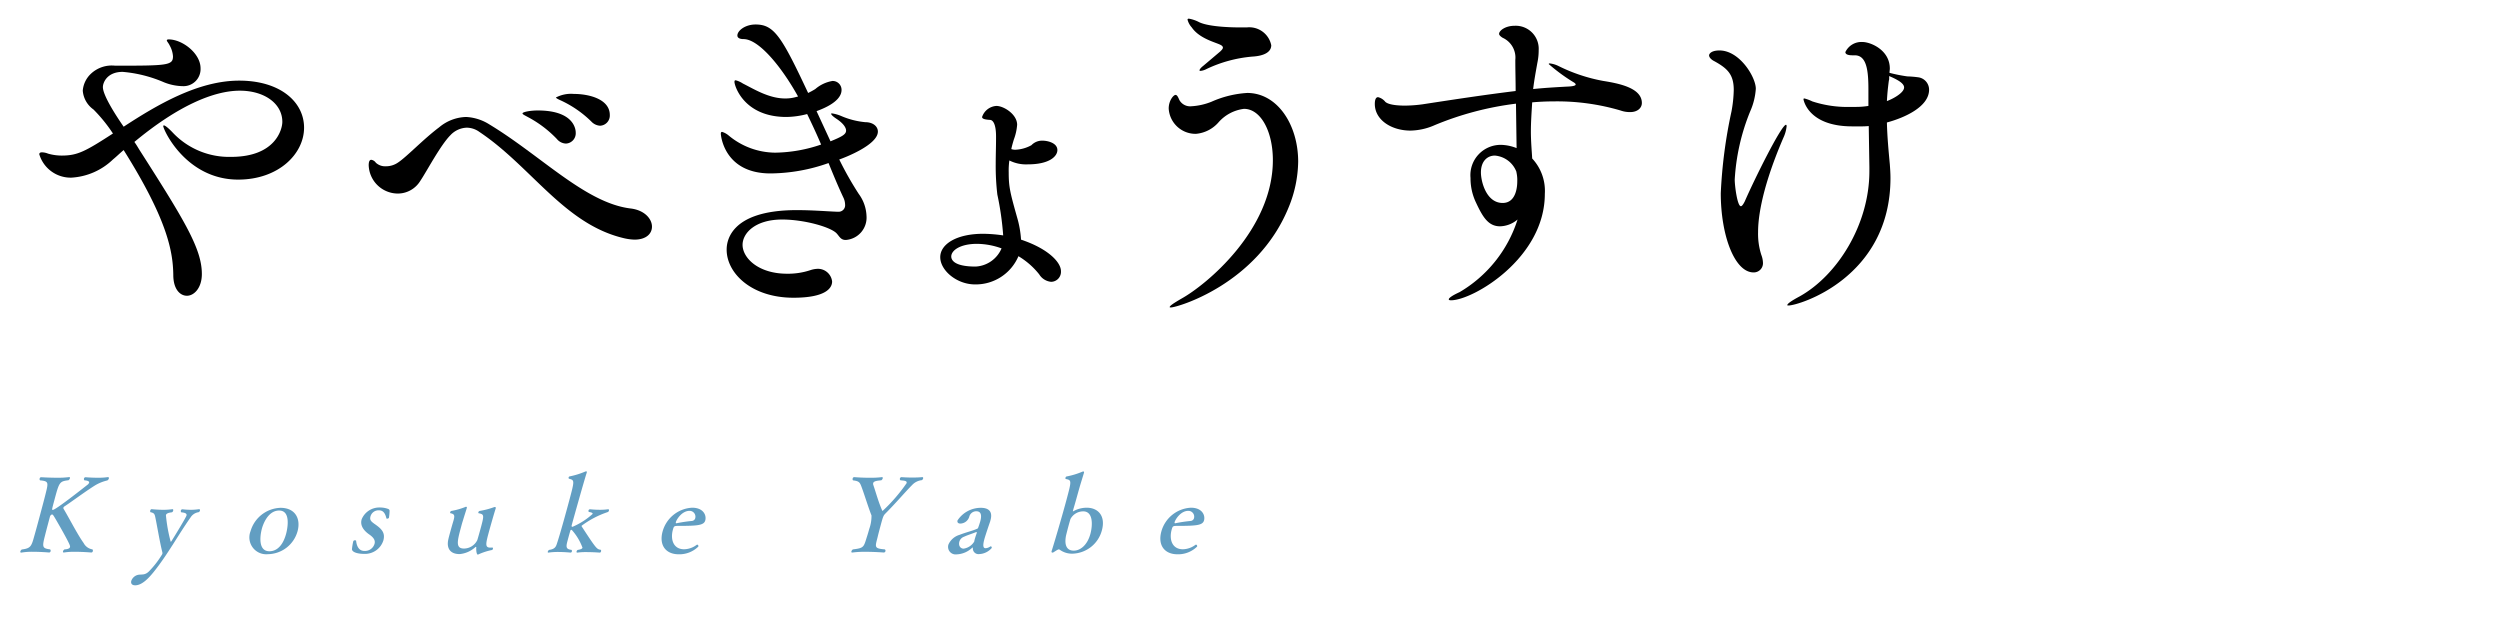 <svg xmlns="http://www.w3.org/2000/svg" viewBox="0 0 314 78"><defs><style>.cls-1{isolation:isolate;}.cls-2{mix-blend-mode:multiply;}.cls-3{fill:#629ec2;}.cls-4{fill:none;}</style></defs><g class="cls-1"><g id="レイヤー_2" data-name="レイヤー 2"><g id="要素"><g class="cls-2"><path d="M14.187,20.03A8.2,8.2,0,0,1,8.97,22.312a4.11,4.11,0,0,1-4.035-2.935c0-.163.122-.244.326-.244a2.181,2.181,0,0,1,.774.163,6.22,6.22,0,0,0,1.712.244c1.997,0,2.975-.53,6.439-2.772a19.232,19.232,0,0,0-2.445-3.016,3.195,3.195,0,0,1-1.345-2.364,3.259,3.259,0,0,1,1.019-2.12A3.827,3.827,0,0,1,14.472,8.252c6.602,0,7.255-.041,7.255-1.182a3.205,3.205,0,0,0-.408-1.345c-.122-.285-.367-.53-.367-.652q0-.122.244-.122c1.712,0,3.994,1.752,3.994,3.627a2.148,2.148,0,0,1-2.282,2.242,6.6,6.6,0,0,1-2.323-.489,16.61,16.61,0,0,0-5.176-1.304c-1.956,0-2.486,1.345-2.486,1.915,0,1.019,1.59,3.505,2.608,4.973,4.239-2.772,9.374-5.788,14.509-5.788,5.176,0,8.151,2.69,8.151,5.91,0,3.301-3.22,6.521-8.273,6.521-6.562,0-9.415-6.276-9.415-6.725a.087.087,0,0,1,.082-.082c.163,0,.611.367,1.182.978a9.737,9.737,0,0,0,7.255,2.975c5.584,0,6.439-3.464,6.439-4.401,0-2.283-2.241-3.913-5.339-3.913-3.26,0-7.744,1.875-13.246,6.439.245.326.448.693.652,1.018,5.706,8.926,7.825,12.431,7.825,15.569,0,1.753-.978,2.731-1.875,2.731-.856,0-1.712-.815-1.712-2.608-.04-3.057-.815-7.051-6.236-15.691C15.043,19.256,14.635,19.664,14.187,20.03Z"/><path d="M79.689,30.097a6.646,6.646,0,0,1-1.427-.204C70.844,28.1,66.687,20.886,60.207,16.566a2.748,2.748,0,0,0-1.59-.53,2.946,2.946,0,0,0-2.038.938c-1.263,1.263-3.016,4.606-3.791,5.747a3.314,3.314,0,0,1-2.812,1.589,3.678,3.678,0,0,1-3.668-3.546c0-.489.122-.693.326-.693a.844.844,0,0,1,.571.367,1.731,1.731,0,0,0,1.263.448,2.659,2.659,0,0,0,1.549-.489c1.1-.733,3.179-2.935,5.135-4.401a5.495,5.495,0,0,1,3.383-1.304,5.997,5.997,0,0,1,2.934.937c6.48,3.913,12.064,9.863,17.729,10.556,1.752.204,2.69,1.304,2.69,2.282C81.889,29.323,81.197,30.097,79.689,30.097ZM69.948,17.462a14.23,14.23,0,0,0-3.668-2.771c-.367-.204-.652-.326-.652-.449,0-.163.896-.367,1.915-.367,4.768,0,4.768,2.608,4.768,2.772a1.295,1.295,0,0,1-1.223,1.386A1.541,1.541,0,0,1,69.948,17.462Zm4.32-2.201a13.625,13.625,0,0,0-3.749-2.608c-.367-.163-.693-.326-.693-.408a4.085,4.085,0,0,1,2.242-.448c1.916,0,4.524.652,4.524,2.649a1.282,1.282,0,0,1-1.223,1.345A1.628,1.628,0,0,1,74.268,15.262Z"/><path d="M105.249,26.592a.815.815,0,0,0,.896-.896,2.141,2.141,0,0,0-.244-.938c-.611-1.304-1.223-2.772-1.834-4.279a22.232,22.232,0,0,1-7.295,1.304c-5.869,0-6.236-4.85-6.236-4.972,0-.163.041-.245.163-.245a2.343,2.343,0,0,1,.815.448,9.211,9.211,0,0,0,5.869,2.16,18.444,18.444,0,0,0,5.747-1.019c-.53-1.263-1.141-2.567-1.752-3.831a10.686,10.686,0,0,1-2.608.367c-5.339,0-6.521-3.913-6.521-4.402,0-.163.041-.204.163-.204a3.082,3.082,0,0,1,.897.407c1.386.693,3.26,1.875,5.298,1.875a4.779,4.779,0,0,0,1.304-.163l.326-.082C98.157,8.374,95.304,4.91,93.389,4.91c-.489,0-.774-.163-.774-.448,0-.611.978-1.386,2.283-1.386,2.323,0,3.26,1.467,6.603,8.6a8.888,8.888,0,0,0,.896-.489,4.436,4.436,0,0,1,2.16-1.018,1.114,1.114,0,0,1,1.141,1.141c0,.53-.326,1.63-3.138,2.649l1.752,3.791c1.386-.571,1.956-.856,1.956-1.345,0-.367-.326-.896-1.182-1.467-.489-.326-.693-.53-.693-.652,0-.041.041-.041.122-.041a4.634,4.634,0,0,1,1.141.326,9.963,9.963,0,0,0,3.016.774c.978,0,1.589.53,1.589,1.182,0,1.711-4.361,3.342-4.85,3.505a41.888,41.888,0,0,0,2.445,4.32,4.97,4.97,0,0,1,.978,2.772,2.813,2.813,0,0,1-2.608,3.016c-.611,0-.774-.407-1.1-.774-.652-.815-4.076-1.793-6.888-1.793-3.383,0-4.972,1.711-4.972,3.179,0,1.63,1.956,3.627,5.584,3.627a8.888,8.888,0,0,0,2.934-.448,3.208,3.208,0,0,1,.815-.163,1.792,1.792,0,0,1,1.915,1.589c0,.856-.856,2.038-4.85,2.038-5.298,0-8.396-3.098-8.396-6.032,0-.733.122-4.972,8.803-4.972,1.997,0,3.913.163,5.095.204Z"/><path d="M125.103,17.137c0-1.508-.367-2.079-.774-2.079-.611-.041-.978-.123-.978-.367a2.026,2.026,0,0,1,1.793-1.386c.938,0,2.608,1.06,2.608,2.364a6.578,6.578,0,0,1-.407,1.834c-.122.408-.245.815-.326,1.223a1.528,1.528,0,0,0,.489.082,4.546,4.546,0,0,0,2.038-.571,1.848,1.848,0,0,1,1.386-.57c.652,0,1.875.285,1.875,1.182,0,.774-.978,1.794-3.709,1.794a4.651,4.651,0,0,1-2.323-.489,9.136,9.136,0,0,0-.081,1.508c0,1.793.163,2.486,1.06,5.665a12.742,12.742,0,0,1,.489,2.772c3.424,1.141,5.013,2.853,5.013,3.953a1.258,1.258,0,0,1-1.223,1.345,1.966,1.966,0,0,1-1.508-.938,9.635,9.635,0,0,0-2.608-2.282,5.82,5.82,0,0,1-5.461,3.545c-2.282,0-4.361-1.752-4.361-3.423,0-1.63,2.038-2.935,5.38-2.935A18.034,18.034,0,0,1,126,29.567a37.11,37.11,0,0,0-.734-5.135,30.558,30.558,0,0,1-.204-3.831c0-1.101.041-2.201.041-3.22Zm-2.405,13.49c-2.079,0-3.22.815-3.22,1.589,0,.326.204,1.264,3.057,1.264a3.746,3.746,0,0,0,3.26-2.283A9.234,9.234,0,0,0,122.698,30.627Z"/><path d="M147.075,38.615c-.082,0-.163,0-.163-.041,0-.163.489-.489,1.467-1.06,3.097-1.712,11.493-8.6,11.493-17.403,0-3.586-1.508-6.439-3.627-6.439a5.076,5.076,0,0,0-3.179,1.671,4.251,4.251,0,0,1-2.853,1.467,3.376,3.376,0,0,1-3.424-3.179c0-1.018.612-1.711.856-1.711.204,0,.326.285.489.652a1.544,1.544,0,0,0,1.508.774,7.943,7.943,0,0,0,2.527-.57,12.938,12.938,0,0,1,4.483-1.101c3.79,0,6.399,3.994,6.399,8.64a15.53,15.53,0,0,1-1.223,5.788C157.875,35.721,147.849,38.615,147.075,38.615ZM153.27,6.458c.204-.204.326-.326.326-.489,0-.122-.122-.245-.285-.326-.611-.326-2.649-.774-3.627-2.201a2.266,2.266,0,0,1-.53-.978c0-.082.082-.122.163-.122a4.325,4.325,0,0,1,1.304.448c1.385.652,4.687.652,5.013.652h.978a2.814,2.814,0,0,1,3.057,2.242c0,.856-.897,1.345-2.405,1.426a16.697,16.697,0,0,0-5.706,1.549,2.012,2.012,0,0,1-.774.245c-.082,0-.122,0-.122-.082s.122-.285.489-.57Z"/><path d="M190.406,13.02a38.952,38.952,0,0,0-10.189,2.69,7.838,7.838,0,0,1-3.057.693c-2.405,0-4.483-1.345-4.483-3.342,0-.611.163-.856.407-.856a1.646,1.646,0,0,1,.897.571c.489.489,2.16.489,2.527.489a17.28,17.28,0,0,0,2.16-.163c3.709-.57,7.703-1.182,11.697-1.671,0-1.263-.041-2.567-.041-3.913a2.729,2.729,0,0,0-1.59-2.772c-.326-.204-.448-.367-.448-.489,0-.408.774-1.019,1.956-1.019a2.889,2.889,0,0,1,3.016,3.057,7.523,7.523,0,0,1-.163,1.589c-.204,1.141-.408,2.242-.53,3.301,1.549-.163,3.098-.245,4.605-.326q.734-.062.734-.245c0-.082-.082-.163-.204-.245a22.323,22.323,0,0,1-3.179-2.323c0-.041.041-.082.122-.082a3.301,3.301,0,0,1,1.101.326,21.108,21.108,0,0,0,5.624,1.875c2.038.326,4.85.896,4.85,2.771,0,.611-.53,1.142-1.467,1.142a3.486,3.486,0,0,1-1.223-.204,28.199,28.199,0,0,0-8.274-1.141q-1.406,0-2.812.122c-.082,1.345-.163,2.527-.163,3.627,0,1.386.122,2.568.163,3.424a5.968,5.968,0,0,1,1.589,4.442c0,8.11-9.048,13.368-11.779,13.368-.204,0-.285-.041-.285-.122,0-.163.448-.489,1.345-.896a16.278,16.278,0,0,0,7.295-9.129,3.513,3.513,0,0,1-2.201.856c-1.508,0-2.201-1.223-3.057-3.057a7.05,7.05,0,0,1-.652-3.016,3.803,3.803,0,0,1,3.872-4.157,5.577,5.577,0,0,1,1.915.408Zm.041,8.518a3.178,3.178,0,0,0-2.69-1.997c-.938,0-1.753.693-1.753,2.12,0,1.1.652,3.831,2.731,3.831,1.834,0,1.834-2.405,1.834-2.731a4.473,4.473,0,0,0-.082-1.018Z"/><path d="M216.129,24.269a61.044,61.044,0,0,1,1.345-10.27,16.345,16.345,0,0,0,.285-2.69c0-1.915-.734-2.69-2.446-3.627-.407-.204-.652-.489-.652-.734,0-.163.245-.611,1.304-.611,2.527,0,4.565,3.342,4.565,4.81a8.29,8.29,0,0,1-.693,2.812,26.619,26.619,0,0,0-1.956,8.6c0,.774.326,3.342.774,3.342q.183,0,.489-.611c1.223-2.812,4.606-9.618,5.176-9.618.04,0,.081.082.081.163a4.478,4.478,0,0,1-.407,1.467c-3.057,7.091-3.179,10.759-3.179,11.86a8.61,8.61,0,0,0,.407,2.853,2.999,2.999,0,0,1,.204.938,1.157,1.157,0,0,1-1.182,1.263C217.882,34.213,216.129,29.608,216.129,24.269Zm18.666-3.261-.081-5.176a9.633,9.633,0,0,1-1.06.04h-1.019c-5.584,0-6.114-3.383-6.114-3.383,0-.122.041-.122.122-.122a5.219,5.219,0,0,1,.978.367,14.205,14.205,0,0,0,4.891.693h.652a9.8,9.8,0,0,0,1.508-.122V11.227c0-2.323-.204-4.28-1.712-4.28h-.285c-.652,0-.897-.163-.897-.407a2.231,2.231,0,0,1,2.16-1.264c.978,0,3.424.979,3.424,3.342,0,.163-.041.326-.041.53a19.782,19.782,0,0,0,2.241.448,12.385,12.385,0,0,1,1.427.122,1.571,1.571,0,0,1,1.304,1.549c0,2.12-3.016,3.505-5.298,4.117.041,1.793.204,3.505.367,5.257.04.571.081,1.141.081,1.712,0,12.553-11.534,16.017-12.797,16.017-.082,0-.163,0-.163-.041,0-.163.408-.489,1.549-1.1,4.687-2.608,8.762-8.966,8.762-15.732Zm2.486-11.167a.795.795,0,0,1-.041.285q-.183,1.345-.245,2.568c.693-.245,2.16-1.019,2.16-1.712,0-.448-.611-.896-1.875-1.427Z"/></g><path class="cls-3" d="M11.656,69.238a.194.194,0,0,1-.186.157h-.013s-1.038-.091-2.049-.091a8.368,8.368,0,0,0-1.376.091H8.005c-.079,0-.114-.065-.089-.157a.393.393,0,0,1,.195-.236c.331-.013.628-.092.681-.289.039-.144-.014-.341-1.069-2.23C6.669,64.634,6.66,64.621,6.542,64.621s-.232.131-.274.289c-.084.314-.474,1.77-.598,2.282-.398,1.535-.371,1.679.63,1.81a.248.248,0,0,1,.058.223.212.212,0,0,1-.177.17H6.168c-.013,0-1.012-.091-2.022-.091a8.128,8.128,0,0,0-1.472.104H2.648c-.079,0-.114-.065-.089-.157a.449.449,0,0,1,.181-.236c1.154-.144,1.215-.419,1.6-1.81.175-.604.41-1.482.639-2.335.313-1.167.622-2.322.732-2.781.374-1.496.43-1.653-.684-1.758a.224.224,0,0,1-.045-.223.2.2,0,0,1,.177-.17c.013,0,.98.065,1.99.065a10.867,10.867,0,0,0,1.53-.079h.026c.079,0,.101.065.076.158a.449.449,0,0,1-.181.236c-1.127.144-1.162.223-1.766,2.48-.327,1.219-.334,1.246-.203,1.246.066,0,.371-.013,4.33-3.135a.612.612,0,0,0,.232-.275c.06-.223-.329-.289-.588-.302a.248.248,0,0,1-.059-.223.213.213,0,0,1,.19-.17s.717.065,1.518.065a8.321,8.321,0,0,0,1.294-.079h.026c.079,0,.123.079.095.184a.393.393,0,0,1-.194.236,5.327,5.327,0,0,0-1.53.616c-1.357.853-3.099,2.165-3.86,2.65a.29.29,0,0,0-.121.157.183.183,0,0,0,.008.118c.682,1.128,1.747,3.227,2.531,4.316a1.505,1.505,0,0,0,1.111.8A.248.248,0,0,1,11.656,69.238Z"/><path class="cls-3" d="M23.962,64.949c-1.605,2.27-2.926,4.749-4.71,6.953-.507.616-1.377,1.613-2.269,1.613-.407,0-.583-.223-.492-.564a1.175,1.175,0,0,1,.899-.761c.464-.066.836.066,1.34-.446a11.568,11.568,0,0,0,1.653-2.151.458.458,0,0,0,.002-.249c-.337-1.338-.719-3.686-.901-4.473-.073-.314-.152-.459-.59-.538a.248.248,0,0,1-.022-.21c.025-.092.085-.171.176-.171,0,0,.714.079,1.488.079a7.716,7.716,0,0,0,1.123-.079H21.67c.079,0,.107.092.079.197a.287.287,0,0,1-.158.197c-.286.039-.681.091-.751.354a19.526,19.526,0,0,0,.6,3.345c.026,0,.06-.026.1-.079.713-1.141,1.825-2.991,1.885-3.214.081-.302-.295-.367-.665-.406a.259.259,0,0,1-.045-.223.208.208,0,0,1,.187-.158,9.517,9.517,0,0,0,1.085.066,6.7,6.7,0,0,0,1.018-.079h.013c.079,0,.12.092.092.197a.281.281,0,0,1-.167.184A1.415,1.415,0,0,0,23.962,64.949Z"/><path class="cls-3" d="M33.648,69.606a2.119,2.119,0,0,1-2.18-2.886,4.06,4.06,0,0,1,3.767-2.938c1.811,0,2.571,1.325,2.139,2.938A3.924,3.924,0,0,1,33.648,69.606Zm1.417-5.483c-1.562,0-2.131,2.124-2.173,2.282-.25.932-.471,2.833.947,2.833.38,0,1.537-.105,2.103-2.217C36.078,66.51,36.599,64.123,35.064,64.123Z"/><path class="cls-3" d="M45.706,69.566c-.656,0-1.44-.158-1.502-.564a7.704,7.704,0,0,1,.169-1.023.207.207,0,0,1,.203-.118c.079,0,.15.026.153.066.07.669.341,1.272,1.05,1.272a1.251,1.251,0,0,0,1.266-.905c.127-.472-.189-.813-.594-1.115-1.313-.878-1.095-1.692-1.025-1.955a2.391,2.391,0,0,1,2.287-1.482,2.981,2.981,0,0,1,1.053.184.268.268,0,0,1,.167.21,6.241,6.241,0,0,1-.082.892c-.018.066-.137.118-.229.118-.04,0-.088-.013-.091-.052-.131-.538-.35-.997-.927-.997a1.043,1.043,0,0,0-1.074.774c-.119.446.094.629.489.918.897.617,1.397,1.102,1.134,2.086A2.425,2.425,0,0,1,45.706,69.566Z"/><path class="cls-3" d="M60.145,69.606a.394.394,0,0,1-.132.053c-.118,0-.221-.354-.194-.893.001-.052-.019-.078-.045-.078a.13.13,0,0,0-.093.052,3.395,3.395,0,0,1-1.935.853h-.026c-1.142,0-1.651-.695-1.421-1.797.046-.223.117-.485.191-.761.162-.603.351-1.259.462-1.627.011-.039.021-.078.032-.118.141-.524.104-.734-.396-.826-.052,0-.061-.066-.043-.131a.236.236,0,0,1,.134-.158,8.704,8.704,0,0,0,1.731-.485.264.264,0,0,1,.129-.039c.079,0,.121.039.092.144l-.007.026c-.077.289-.243.761-.502,1.627-.066.197-.147.498-.228.8-.453,1.692-.71,2.65.392,2.65a1.88,1.88,0,0,0,1.663-1.062c.062-.184.289-.984.479-1.692.383-1.43.376-1.548-.298-1.679-.053,0-.062-.066-.048-.118a.232.232,0,0,1,.151-.171,9.996,9.996,0,0,0,1.806-.472.493.493,0,0,1,.112-.026c.092,0,.144.052.105.197l-.007.026c-.205.616-.733,2.492-.892,3.083-.365,1.364-.429,1.797.227,1.797a1.332,1.332,0,0,0,.227-.013h.013c.079,0,.11.079.086.171a.186.186,0,0,1-.131.145A7.95,7.95,0,0,0,60.145,69.606Z"/><path class="cls-3" d="M75.491,69.251c-.024.092-.082.157-.16.157,0,0-.822-.065-1.649-.065a8.006,8.006,0,0,0-1.172.065h-.013c-.079,0-.097-.079-.076-.157a.278.278,0,0,1,.154-.184c.247-.04.54-.105.586-.276a6.876,6.876,0,0,0-1.344-2.23c-.013,0-.023-.013-.049-.013-.105,0-.119.052-.158.196-.101.329-.21.735-.301,1.076-.222.826-.283,1.154.48,1.246a.243.243,0,0,1,.04.196.174.174,0,0,1-.157.144s-.78-.079-1.593-.079a8.059,8.059,0,0,0-1.176.079h-.026c-.079,0-.091-.052-.073-.118a.391.391,0,0,1,.165-.223c.677-.079.837-.38.941-.669.47-1.365,1.493-5.182,1.56-5.431.703-2.623.71-2.649.011-2.833a.128.128,0,0,1-.063-.158.174.174,0,0,1,.157-.144,9.797,9.797,0,0,0,1.933-.604.486.486,0,0,1,.112-.026c.066,0,.107.04.076.158l-.014.052c-.217.616-1.63,5.641-1.875,6.559-.035.131,0,.197.078.197h.026a8.928,8.928,0,0,0,2.519-1.613c.038-.145-.193-.21-.458-.249a.164.164,0,0,1-.056-.184.207.207,0,0,1,.187-.158,11.83,11.83,0,0,0,1.229.066,7.147,7.147,0,0,0,1.054-.066h.013c.079,0,.106.092.082.184a.267.267,0,0,1-.151.171,11.587,11.587,0,0,0-3.281,1.718.125.125,0,0,0,.024.105c1.823,2.794,1.888,2.846,2.382,2.912A.204.204,0,0,1,75.491,69.251Z"/><path class="cls-3" d="M88.584,65.356c-.165.616-.921.695-3.296.695-.604,0-.643,0-.777.498-.327,1.22.068,2.439,1.419,2.439a2.709,2.709,0,0,0,1.548-.538.155.155,0,0,1,.103-.039c.092,0,.162.131.134.236a3.393,3.393,0,0,1-2.465.971c-1.667,0-2.479-1.181-2.036-2.833a4.071,4.071,0,0,1,3.722-3.017C88.34,63.768,88.756,64.712,88.584,65.356Zm-1.977-1.194c-.971,0-1.634,1.102-1.715,1.404-.021.079-.016.157.05.157h.026a17.565,17.565,0,0,1,1.915-.289.492.492,0,0,0,.415-.275A.733.733,0,0,0,86.607,64.162Z"/><path class="cls-3" d="M114.548,60.935c-.732.722-2.109,2.335-3.344,3.568-.238.25-.285.329-.598,1.496-.147.551-.323,1.207-.359,1.391-.329,1.325-.506,1.496.893,1.613a.225.225,0,0,1-.119.394c-.013,0-1.157-.091-2.325-.091a12.248,12.248,0,0,0-1.638.091h-.04c-.079,0-.101-.065-.076-.157a.449.449,0,0,1,.182-.236c1.423-.17,1.35-.289,1.775-1.627.076-.236.188-.604.279-.944a4.829,4.829,0,0,0,.283-1.692c-.436-1.115-.873-2.571-1.254-3.594-.213-.577-.319-.721-1.068-.813a.247.247,0,0,1-.042-.236.201.201,0,0,1,.19-.17s.911.079,1.947.079a11.88,11.88,0,0,0,1.544-.079h.013c.079,0,.097.079.076.158a.417.417,0,0,1-.168.236c-.394.052-.949.065-1.026.354a.435.435,0,0,0,.015.236c.297.853.638,2.124,1.095,3.162.022.065.054.091.081.091a21.19,21.19,0,0,0,3.005-3.476c.088-.328-.349-.315-.781-.367a.215.215,0,0,1-.058-.223.212.212,0,0,1,.19-.17s.603.052,1.377.052c.38,0,.817-.013,1.234-.052h.013c.092,0,.123.079.099.17a.335.335,0,0,1-.161.21A1.938,1.938,0,0,0,114.548,60.935Z"/><path class="cls-3" d="M122.991,69.593a.706.706,0,0,1-.802-.683c.002-.104,0-.145-.027-.145,0,0-.013,0-.047.026a3.021,3.021,0,0,1-1.983.84.947.947,0,0,1-1.004-1.246,2.204,2.204,0,0,1,1.387-1.207c.908-.354,1.672-.512,2.228-.774a.177.177,0,0,0,.114-.131c.065-.144.239-.695.27-.813.207-.774.084-1.246-.506-1.246a.904.904,0,0,0-.882.695,1.205,1.205,0,0,1-1.121.852c-.262,0-.421-.144-.354-.393a3.505,3.505,0,0,1,2.919-1.587c.853,0,1.549.341,1.229,1.535l-.049.183c-.526,1.522-.676,2.033-.729,2.23-.214.8-.158,1.128.157,1.128a1.2,1.2,0,0,0,.581-.21.183.183,0,0,1,.073-.026c.092,0,.136.131.114.21A2.186,2.186,0,0,1,122.991,69.593Zm-.317-2.637c.024-.091.009-.131-.031-.131a.41.41,0,0,0-.099.026c-.37.157-1.086.38-1.463.564a.924.924,0,0,0-.585.616c-.14.525.145.879.538.879a1.89,1.89,0,0,0,1.325-.879l.007-.026a2.101,2.101,0,0,1,.064-.289c.07-.262.181-.577.233-.721Z"/><path class="cls-3" d="M138.403,66.589a3.938,3.938,0,0,1-3.678,2.951,2.593,2.593,0,0,1-1.625-.499.241.241,0,0,0-.107-.039c-.053,0-.135.013-.613.328a.371.371,0,0,1-.191.079c-.092,0-.14-.065-.109-.184l.003-.013c.17-.485,1.255-4.145,1.87-6.441.654-2.44.644-2.453-.088-2.61-.049-.013-.054-.091-.037-.157a.205.205,0,0,1,.121-.157,9.763,9.763,0,0,0,1.999-.604.368.368,0,0,1,.112-.026c.079,0,.117.052.085.17-.153.525-.386,1.247-.582,1.929-.242.853-.488,1.771-.722,2.545l-.081.301c-.011.04-.018.066.009.066a.243.243,0,0,0,.06-.026,3.422,3.422,0,0,1,1.665-.433C137.912,63.768,138.885,64.791,138.403,66.589Zm-2.346-2.362a1.816,1.816,0,0,0-1.611.971c-.025.092-.158.538-.277.984s-.226.893-.258,1.01c-.236,1.076-.055,1.968.956,1.968.748,0,1.684-.604,2.092-2.126C137.25,65.946,137.304,64.227,136.057,64.227Z"/><path class="cls-3" d="M151.228,65.356c-.165.616-.921.695-3.296.695-.604,0-.643,0-.777.498-.327,1.22.068,2.439,1.419,2.439a2.709,2.709,0,0,0,1.548-.538.155.155,0,0,1,.103-.039c.092,0,.162.131.134.236a3.394,3.394,0,0,1-2.465.971c-1.667,0-2.479-1.181-2.036-2.833a4.071,4.071,0,0,1,3.722-3.017C150.984,63.768,151.401,64.712,151.228,65.356Zm-1.976-1.194c-.971,0-1.634,1.102-1.715,1.404-.021.079-.016.157.05.157h.026a17.568,17.568,0,0,1,1.915-.289.492.492,0,0,0,.415-.275A.733.733,0,0,0,149.252,64.162Z"/><rect class="cls-4" width="314" height="78"/></g></g></g></svg>